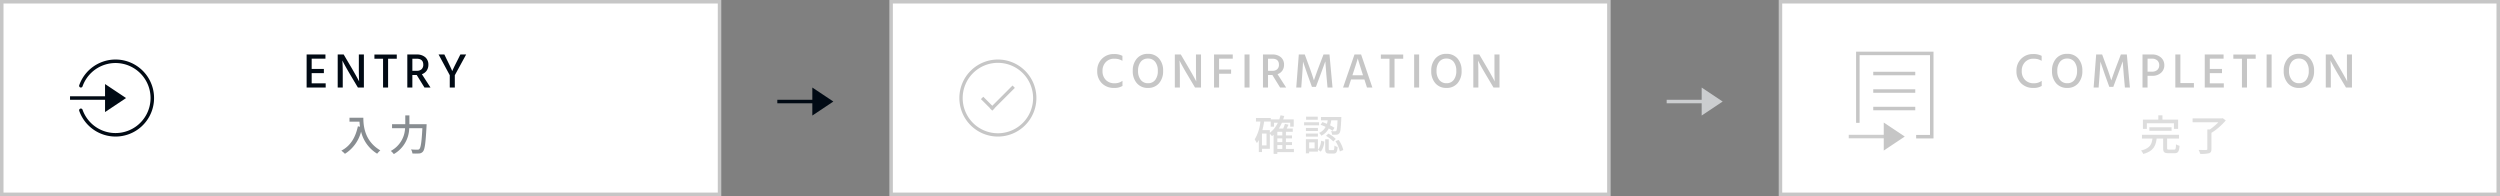 <svg xmlns="http://www.w3.org/2000/svg" width="714" height="56" viewBox="0 0 714 56">
  <rect x="0" y="0" width="714" height="56" fill="#808080" stroke="none"/>
  <g id="Group_492" data-name="Group 492" transform="translate(-326 -358)">
    <g id="Path_184" data-name="Path 184" transform="translate(580 358)" fill="#fff">
      <path d="M 205.5 55.5 L 0.5 55.5 L 0.5 0.5 L 205.5 0.5 L 205.5 55.5 Z" stroke="none"/>
      <path d="M 1 1 L 1 55 L 205 55 L 205 1 L 1 1 M -1.52587890625e-05 0 L 206 0 L 206 56 L -1.52587890625e-05 56 L -1.52587890625e-05 0 Z" stroke="none" fill="#c6c6c6"/>
    </g>
    <path id="Path_573" data-name="Path 573" d="M-50.421-.462a4.334,4.334,0,0,1-2.408.574A4.735,4.735,0,0,1-56.287-1.2a4.713,4.713,0,0,1-1.344-3.528A4.7,4.7,0,0,1-56.28-8.218a4.651,4.651,0,0,1,3.423-1.344,4.885,4.885,0,0,1,2.422.518V-7.63A5.164,5.164,0,0,0-51.548-8.1a5.016,5.016,0,0,0-1.267-.133,3.177,3.177,0,0,0-2.359.959,3.463,3.463,0,0,0-.945,2.541,3.491,3.491,0,0,0,.938,2.562,3.323,3.323,0,0,0,2.478.952,3.67,3.67,0,0,0,2.282-.7Zm10.444-7.826A5.138,5.138,0,0,1-38.815-4.76a5.172,5.172,0,0,1-1.169,3.542A3.99,3.99,0,0,1-43.141.112,4.016,4.016,0,0,1-46.3-1.218,5.133,5.133,0,0,1-47.481-4.76a5.131,5.131,0,0,1,1.176-3.528,4,4,0,0,1,3.15-1.33A4,4,0,0,1-39.977-8.288Zm-5.25.966a4.023,4.023,0,0,0-.742,2.562,3.979,3.979,0,0,0,.77,2.576,2.512,2.512,0,0,0,2.058.952,2.493,2.493,0,0,0,2.072-.938,4.072,4.072,0,0,0,.742-2.59,4.021,4.021,0,0,0-.749-2.576,2.512,2.512,0,0,0-2.079-.938A2.5,2.5,0,0,0-45.227-7.322ZM-34.027,0h-1.442V-9.436h1.708l2.324,3.948q.644,1.106,1.169,2.044t.721,1.316l.2.392q-.084-1.274-.084-3.738V-9.436h1.442V0H-29.7l-2.338-3.934Q-32.669-5-33.194-5.943t-.735-1.365l-.21-.406q.112,1.4.112,3.766ZM-19.4-3.934h-3.43V0h-1.442V-9.436h5.348v1.2h-3.906v3.094h3.43ZM-14.133,0h-1.428V-9.436h1.428Zm6.51-8.232H-8.855v3.444h1.3a1.824,1.824,0,0,0,1.358-.469A1.708,1.708,0,0,0-5.733-6.51Q-5.733-8.232-7.623-8.232ZM-8.855,0H-10.3V-9.436h2.632a3.628,3.628,0,0,1,2.506.791A2.741,2.741,0,0,1-4.277-6.5a2.921,2.921,0,0,1-.5,1.687,2.729,2.729,0,0,1-1.358,1L-3.675,0H-5.4L-7.609-3.584H-8.855ZM.637,0H-.791l.728-9.436H1.645l1.26,3.444q.336.882.672,1.869t.5,1.533l.182.546q.644-1.9,1.414-3.948L6.993-9.436H8.7L9.569,0H8.141L7.805-3.7l-.294-3.78Q6.881-5.7,6.139-3.7L4.823-.182H3.689L2.415-3.7,1.141-7.42Q1.141-6.8.917-3.7Zm14.77-3.99-.154.476h3.024l-.154-.476q-.532-1.652-.868-2.737t-.406-1.351l-.07-.266Q16.625-7.686,15.407-3.99ZM14.105,0H12.579l3.262-9.436h1.89L20.951,0h-1.54l-.742-2.31H14.861ZM29.757-8.232H27.279V0H25.837V-8.232H23.373v-1.2h6.384ZM34.307,0H32.879V-9.436h1.428ZM45.269-8.288A5.138,5.138,0,0,1,46.431-4.76a5.172,5.172,0,0,1-1.169,3.542A3.99,3.99,0,0,1,42.1.112a4.016,4.016,0,0,1-3.157-1.33A5.133,5.133,0,0,1,37.765-4.76a5.131,5.131,0,0,1,1.176-3.528,4,4,0,0,1,3.15-1.33A4,4,0,0,1,45.269-8.288Zm-5.25.966a4.023,4.023,0,0,0-.742,2.562,3.979,3.979,0,0,0,.77,2.576,2.512,2.512,0,0,0,2.058.952,2.493,2.493,0,0,0,2.072-.938,4.072,4.072,0,0,0,.742-2.59,4.021,4.021,0,0,0-.749-2.576,2.512,2.512,0,0,0-2.079-.938A2.5,2.5,0,0,0,40.019-7.322ZM51.219,0H49.777V-9.436h1.708l2.324,3.948q.644,1.106,1.169,2.044T55.7-2.128l.2.392q-.084-1.274-.084-3.738V-9.436h1.442V0H55.545L53.207-3.934Q52.577-5,52.052-5.943t-.735-1.365l-.21-.406q.112,1.4.112,3.766Z" transform="translate(697 383)" fill="#c6c6c6"/>
    <path id="Path_574" data-name="Path 574" d="M-6.192-1.56h1.416V-.468H-6.192ZM-8.328-5.832h-2.124c.2-.78.36-1.62.492-2.46h1.872v1.476h.948v-1.14h1.1a7.619,7.619,0,0,1-2.292,2.88Zm-.948,4.356h-1.3V-4.86h1.3Zm4.5-2.844H-6.192V-5.352h1.416Zm0,1.92H-6.192V-3.48h1.416ZM-1.452-.468H-3.744V-1.56H-2V-2.4h-1.74V-3.48H-2v-.84h-1.74V-5.352h1.956v-.936h-1.74c.18-.348.36-.732.528-1.1L-4.032-7.62a9.152,9.152,0,0,1-.492,1.332H-5.772a10.5,10.5,0,0,0,.888-1.668H-2.52v1.14h1.008V-8.9H-4.524c.108-.312.216-.636.3-.972l-1.068-.2A12.138,12.138,0,0,1-5.64-8.9H-8.064v-.4h-4.224v1.008h1.26A12.227,12.227,0,0,1-12.66-3.18a8.1,8.1,0,0,1,.624,1.056,6.67,6.67,0,0,0,.552-.9V.432h.912V-.5h2.244V-4.8a5.536,5.536,0,0,1,.6.684q.234-.18.468-.4V.948h1.068V.456h4.74Zm7.6-6.888A13.152,13.152,0,0,1,7.6-6.768,3.842,3.842,0,0,1,5.724-5.04a2.59,2.59,0,0,1,.648.8A4.8,4.8,0,0,0,8.5-6.312a9.261,9.261,0,0,1,1.092.672l.54-.864a11.28,11.28,0,0,0-1.26-.708A8.106,8.106,0,0,0,9.2-8.628H11c-.084,2.016-.2,2.784-.36,2.988a.388.388,0,0,1-.384.132c-.18,0-.624,0-1.116-.048a2.372,2.372,0,0,1,.288,1.02,9.461,9.461,0,0,0,1.344-.012.972.972,0,0,0,.756-.4c.312-.36.42-1.428.54-4.2.012-.132.012-.444.012-.444H6.276v.96H8.2a9.221,9.221,0,0,1-.228,1,13.465,13.465,0,0,0-1.3-.492ZM7.716-4.2A9.435,9.435,0,0,1,9.792-2.592l.7-.732A8.556,8.556,0,0,0,8.364-4.848ZM5.352-9.672H2.016V-8.8H5.352Zm.372,1.584H1.44V-7.2H5.724ZM5.388-6.456H1.968v.864h3.42ZM1.968-3.984h3.42V-4.86H1.968ZM4.452-2.34V-.612H2.892V-2.34Zm.948-.9H1.956V.792h.936v-.5H5.4ZM6.24.3a5.32,5.32,0,0,0,.972-2.868l-.9-.228a4.936,4.936,0,0,1-.888,2.58Zm2.6-.42c-.3,0-.348-.048-.348-.348v-2.76H7.476V-.456c0,1,.228,1.308,1.2,1.308H9.852c.792,0,1.068-.384,1.176-1.872a2.511,2.511,0,0,1-.924-.42C10.068-.276,10.02-.12,9.732-.12ZM10.4-2.676A8.928,8.928,0,0,1,11.664.252l.984-.408a8.548,8.548,0,0,0-1.332-2.88Z" transform="translate(697 401)" fill="#c6c6c6" opacity="0.6"/>
    <g id="download_2_" data-name="download (2)" transform="translate(599.995 375)">
      <g id="Group_362" data-name="Group 362">
        <g id="Group_361" data-name="Group 361">
          <path id="Path_390" data-name="Path 390" d="M11,0A11,11,0,1,0,22,11,11,11,0,0,0,11,0Zm0,21.058A10.055,10.055,0,1,1,21.058,11,10.055,10.055,0,0,1,11,21.058Z" fill="#c6c6c6"/>
        </g>
      </g>
      <g id="Group_364" data-name="Group 364" transform="translate(6.155 7.423)">
        <g id="Group_363" data-name="Group 363">
          <path id="Path_391" data-name="Path 391" d="M148.363,167.925l-.672-.672-5.776,5.785-2.575-2.575-.672.672,2.575,2.575-.028.028.672.672.028-.038.028.038.663-.672-.028-.028Z" transform="translate(-138.667 -167.253)" fill="#c6c6c6"/>
        </g>
      </g>
    </g>
    <g id="Path_184-2" data-name="Path 184" transform="translate(834 358)" fill="#fff">
      <path d="M 205.5 55.5 L 0.5 55.5 L 0.5 0.5 L 205.5 0.5 L 205.5 55.5 Z" stroke="none"/>
      <path d="M 1 1 L 1 55 L 205 55 L 205 1 L 1 1 M -1.52587890625e-05 0 L 206 0 L 206 56 L -1.52587890625e-05 56 L -1.52587890625e-05 0 Z" stroke="none" fill="#c6c6c6"/>
    </g>
    <path id="Path_576" data-name="Path 576" d="M-40.887-.462a4.334,4.334,0,0,1-2.408.574A4.735,4.735,0,0,1-46.753-1.2,4.713,4.713,0,0,1-48.1-4.732a4.7,4.7,0,0,1,1.351-3.486,4.651,4.651,0,0,1,3.423-1.344,4.885,4.885,0,0,1,2.422.518V-7.63A5.164,5.164,0,0,0-42.014-8.1a5.016,5.016,0,0,0-1.267-.133,3.177,3.177,0,0,0-2.359.959,3.463,3.463,0,0,0-.945,2.541,3.491,3.491,0,0,0,.938,2.562,3.323,3.323,0,0,0,2.478.952,3.67,3.67,0,0,0,2.282-.7Zm10.444-7.826A5.138,5.138,0,0,1-29.281-4.76,5.172,5.172,0,0,1-30.45-1.218,3.99,3.99,0,0,1-33.607.112a4.016,4.016,0,0,1-3.157-1.33A5.133,5.133,0,0,1-37.947-4.76a5.131,5.131,0,0,1,1.176-3.528,4,4,0,0,1,3.15-1.33A4,4,0,0,1-30.443-8.288Zm-5.25.966a4.023,4.023,0,0,0-.742,2.562,3.979,3.979,0,0,0,.77,2.576,2.512,2.512,0,0,0,2.058.952,2.493,2.493,0,0,0,2.072-.938,4.072,4.072,0,0,0,.742-2.59,4.021,4.021,0,0,0-.749-2.576,2.512,2.512,0,0,0-2.079-.938A2.5,2.5,0,0,0-35.693-7.322ZM-24.633,0h-1.428l.728-9.436h1.708l1.26,3.444q.336.882.672,1.869t.5,1.533l.182.546q.644-1.9,1.414-3.948l1.316-3.444h1.708L-15.7,0h-1.428l-.336-3.7-.294-3.78q-.63,1.778-1.372,3.78L-20.447-.182h-1.134L-22.855-3.7-24.129-7.42q0,.616-.224,3.724ZM-9.317-3.346h-1.344V0H-12.1V-9.436h2.7a3.7,3.7,0,0,1,2.576.861,2.84,2.84,0,0,1,.952,2.2,2.767,2.767,0,0,1-.959,2.184A3.634,3.634,0,0,1-9.317-3.346Zm-.14-4.9h-1.2v3.71h1.232a2.2,2.2,0,0,0,1.561-.5,1.735,1.735,0,0,0,.539-1.33,1.775,1.775,0,0,0-.546-1.372A2.252,2.252,0,0,0-9.457-8.246ZM2.583,0H-2.723V-9.436h1.442v8.162H2.583Zm8.54,0H5.677V-9.436h5.376v1.2H7.119V-5.32h3.486v1.2H7.119V-1.2h4Zm9.1-8.232H17.745V0H16.3V-8.232H13.839v-1.2h6.384ZM24.773,0H23.345V-9.436h1.428ZM35.735-8.288A5.138,5.138,0,0,1,36.9-4.76a5.172,5.172,0,0,1-1.169,3.542A3.99,3.99,0,0,1,32.571.112a4.016,4.016,0,0,1-3.157-1.33A5.133,5.133,0,0,1,28.231-4.76a5.131,5.131,0,0,1,1.176-3.528,4,4,0,0,1,3.15-1.33A4,4,0,0,1,35.735-8.288Zm-5.25.966a4.023,4.023,0,0,0-.742,2.562,3.979,3.979,0,0,0,.77,2.576,2.512,2.512,0,0,0,2.058.952,2.493,2.493,0,0,0,2.072-.938,4.072,4.072,0,0,0,.742-2.59,4.021,4.021,0,0,0-.749-2.576,2.512,2.512,0,0,0-2.079-.938A2.5,2.5,0,0,0,30.485-7.322ZM41.685,0H40.243V-9.436h1.708l2.324,3.948q.644,1.106,1.169,2.044t.721,1.316l.2.392q-.084-1.274-.084-3.738V-9.436h1.442V0H46.011L43.673-3.934Q43.043-5,42.518-5.943t-.735-1.365l-.21-.406q.112,1.4.112,3.766Z" transform="translate(950 383)" fill="#c6c6c6"/>
    <path id="Path_577" data-name="Path 577" d="M-10.86-7.788h7.74V-6.2h1.188v-2.64H-6.4v-1.224H-7.584v1.224h-4.4V-6.2h1.128ZM-3.8-5.652V-6.66h-6.348v1.008ZM-4.536-.276c-.456,0-.54-.06-.54-.408V-3.432h3.4V-4.5H-12.252v1.068h2.988c-.2,1.656-.732,2.82-3.276,3.42a3.047,3.047,0,0,1,.648.984c2.88-.78,3.564-2.28,3.828-4.4H-6.2v2.76C-6.2.42-5.9.756-4.68.756h1.7c1.02,0,1.332-.444,1.464-2.112a3.532,3.532,0,0,1-1.02-.432c-.036,1.32-.108,1.512-.54,1.512ZM10.8-9.252l-.252.06H2.208v1.116H9.552A15,15,0,0,1,7.116-6.024H6.408V-.432c0,.2-.084.264-.336.264C5.8-.156,4.86-.156,3.924-.192A5.027,5.027,0,0,1,4.38.948,9.439,9.439,0,0,0,6.888.768c.516-.18.7-.5.7-1.188V-5.064a17.442,17.442,0,0,0,4.1-3.552Z" transform="translate(950 401)" fill="#c6c6c6" opacity="0.6"/>
    <g id="download_1_" data-name="download (1)" transform="translate(855 374)">
      <g id="Group_353" data-name="Group 353" transform="translate(-1 19)">
        <path id="Path_174" data-name="Path 174" d="M-862.169,3237.7h12" transform="translate(862.169 -3233.702)" fill="none" stroke="#cdcdcd" stroke-width="1"/>
        <path id="Polygon_8" data-name="Polygon 8" d="M4,0,8,6H0Z" transform="translate(16) rotate(90)" fill="#c6c6c6"/>
      </g>
      <path id="Path_392" data-name="Path 392" d="M1.6,19.082V-.745H22.708V23.037H18.251" fill="none" stroke="#c6c6c6" stroke-width="1"/>
      <path id="Path_393" data-name="Path 393" d="M-862.169,3237.7h12" transform="translate(868.169 -3232.702)" fill="none" stroke="#c6c6c6" stroke-width="1"/>
      <path id="Path_394" data-name="Path 394" d="M-862.169,3237.7h12" transform="translate(868.169 -3227.702)" fill="none" stroke="#c6c6c6" stroke-width="1"/>
      <path id="Path_395" data-name="Path 395" d="M-862.169,3237.7h12" transform="translate(868.169 -3222.702)" fill="none" stroke="#c6c6c6" stroke-width="1"/>
    </g>
    <path id="Path_174-2" data-name="Path 174" d="M-862.169,3237.7h12" transform="translate(1410.169 -2850.702)" fill="none" stroke="#010a14" stroke-width="1"/>
    <path id="Path_570" data-name="Path 570" d="M4,0,8,6H0Z" transform="translate(564 383) rotate(90)" fill="#010a14"/>
    <path id="Path_174-3" data-name="Path 174" d="M-862.169,3237.7h12" transform="translate(1664.169 -2850.702)" fill="none" stroke="#cbcdcf" stroke-width="1"/>
    <path id="Path_575" data-name="Path 575" d="M4,0,8,6H0Z" transform="translate(818 383) rotate(90)" fill="#cbcdcf"/>
    <g id="Path_184-3" data-name="Path 184" transform="translate(326 358)" fill="#fff">
      <path d="M 205.5 55.5 L 0.5 55.5 L 0.5 0.5 L 205.5 0.5 L 205.5 55.5 Z" stroke="none"/>
      <path d="M 1 1 L 1 55 L 205 55 L 205 1 L 1 1 M -1.52587890625e-05 0 L 206 0 L 206 56 L -1.52587890625e-05 56 L -1.52587890625e-05 0 Z" stroke="none" fill="#c6c6c6"/>
    </g>
    <path id="Path_571" data-name="Path 571" d="M-16.982,0h-5.446V-9.436h5.376v1.2h-3.934V-5.32H-17.5v1.2h-3.486V-1.2h4Zm4.872,0h-1.442V-9.436h1.708L-9.52-5.488q.644,1.106,1.169,2.044t.721,1.316l.2.392q-.084-1.274-.084-3.738V-9.436h1.442V0H-7.784l-2.338-3.934Q-10.752-5-11.277-5.943t-.735-1.365l-.21-.406q.112,1.4.112,3.766ZM3.318-8.232H.84V0H-.6V-8.232H-3.066v-1.2H3.318ZM9-8.232H7.77v3.444h1.3a1.824,1.824,0,0,0,1.358-.469,1.708,1.708,0,0,0,.462-1.253Q10.892-8.232,9-8.232ZM7.77,0H6.328V-9.436H8.96a3.628,3.628,0,0,1,2.506.791A2.741,2.741,0,0,1,12.348-6.5a2.921,2.921,0,0,1-.5,1.687,2.729,2.729,0,0,1-1.358,1L12.95,0H11.228L9.016-3.584H7.77ZM19.894,0H18.452V-3.514L15.26-9.436h1.652l.672,1.386q.644,1.3,1.036,2.142t.462,1.036l.084.182q.126-.42,1.624-3.36l.686-1.386h1.652L19.894-3.514Z" transform="translate(436 383)" fill="#010a14"/>
    <path id="Path_572" data-name="Path 572" d="M-10.188-9.372v1.128h2.856a13.26,13.26,0,0,0,.156,1.428l-.612-.108c-.7,3.252-2.148,5.616-4.728,6.948a8.535,8.535,0,0,1,1.032.9A10.583,10.583,0,0,0-6.876-5.4,10.181,10.181,0,0,0-2.28.9a5.638,5.638,0,0,1,.9-.948C-5.952-2.748-6.228-7.2-6.228-9.372ZM6.924-7.524v-2.52H5.748v2.52H1.968v1.14h3.72A7.7,7.7,0,0,1,1.608.108a4.718,4.718,0,0,1,.864.9,8.686,8.686,0,0,0,4.4-7.392h3.756c-.2,3.924-.456,5.568-.864,5.952a.673.673,0,0,1-.552.18c-.3,0-1.032,0-1.824-.072a2.812,2.812,0,0,1,.4,1.152A14.292,14.292,0,0,0,9.7.828,1.46,1.46,0,0,0,10.8.276c.528-.612.756-2.388,1.02-7.248.012-.156.024-.552.024-.552Z" transform="translate(436 401)" fill="#3a4148" opacity="0.6"/>
    <g id="download_1_2" data-name="download (1)" transform="translate(347 374)">
      <g id="Group_352" data-name="Group 352">
        <path id="Path_389" data-name="Path 389" d="M12,23A11.015,11.015,0,0,1,1.628,15.667a.5.5,0,1,1,.943-.333,10,10,0,1,0,0-6.667.5.5,0,1,1-.943-.333A11,11,0,1,1,12,23Z" fill="#010a14"/>
      </g>
      <g id="Group_353-2" data-name="Group 353" transform="translate(-1 8)">
        <path id="Path_174-4" data-name="Path 174" d="M-862.169,3237.7h12" transform="translate(862.169 -3233.702)" fill="none" stroke="#010a14" stroke-width="1"/>
        <path id="Polygon_8-2" data-name="Polygon 8" d="M4,0,8,6H0Z" transform="translate(16) rotate(90)" fill="#010a14"/>
      </g>
    </g>
  </g>
</svg>

